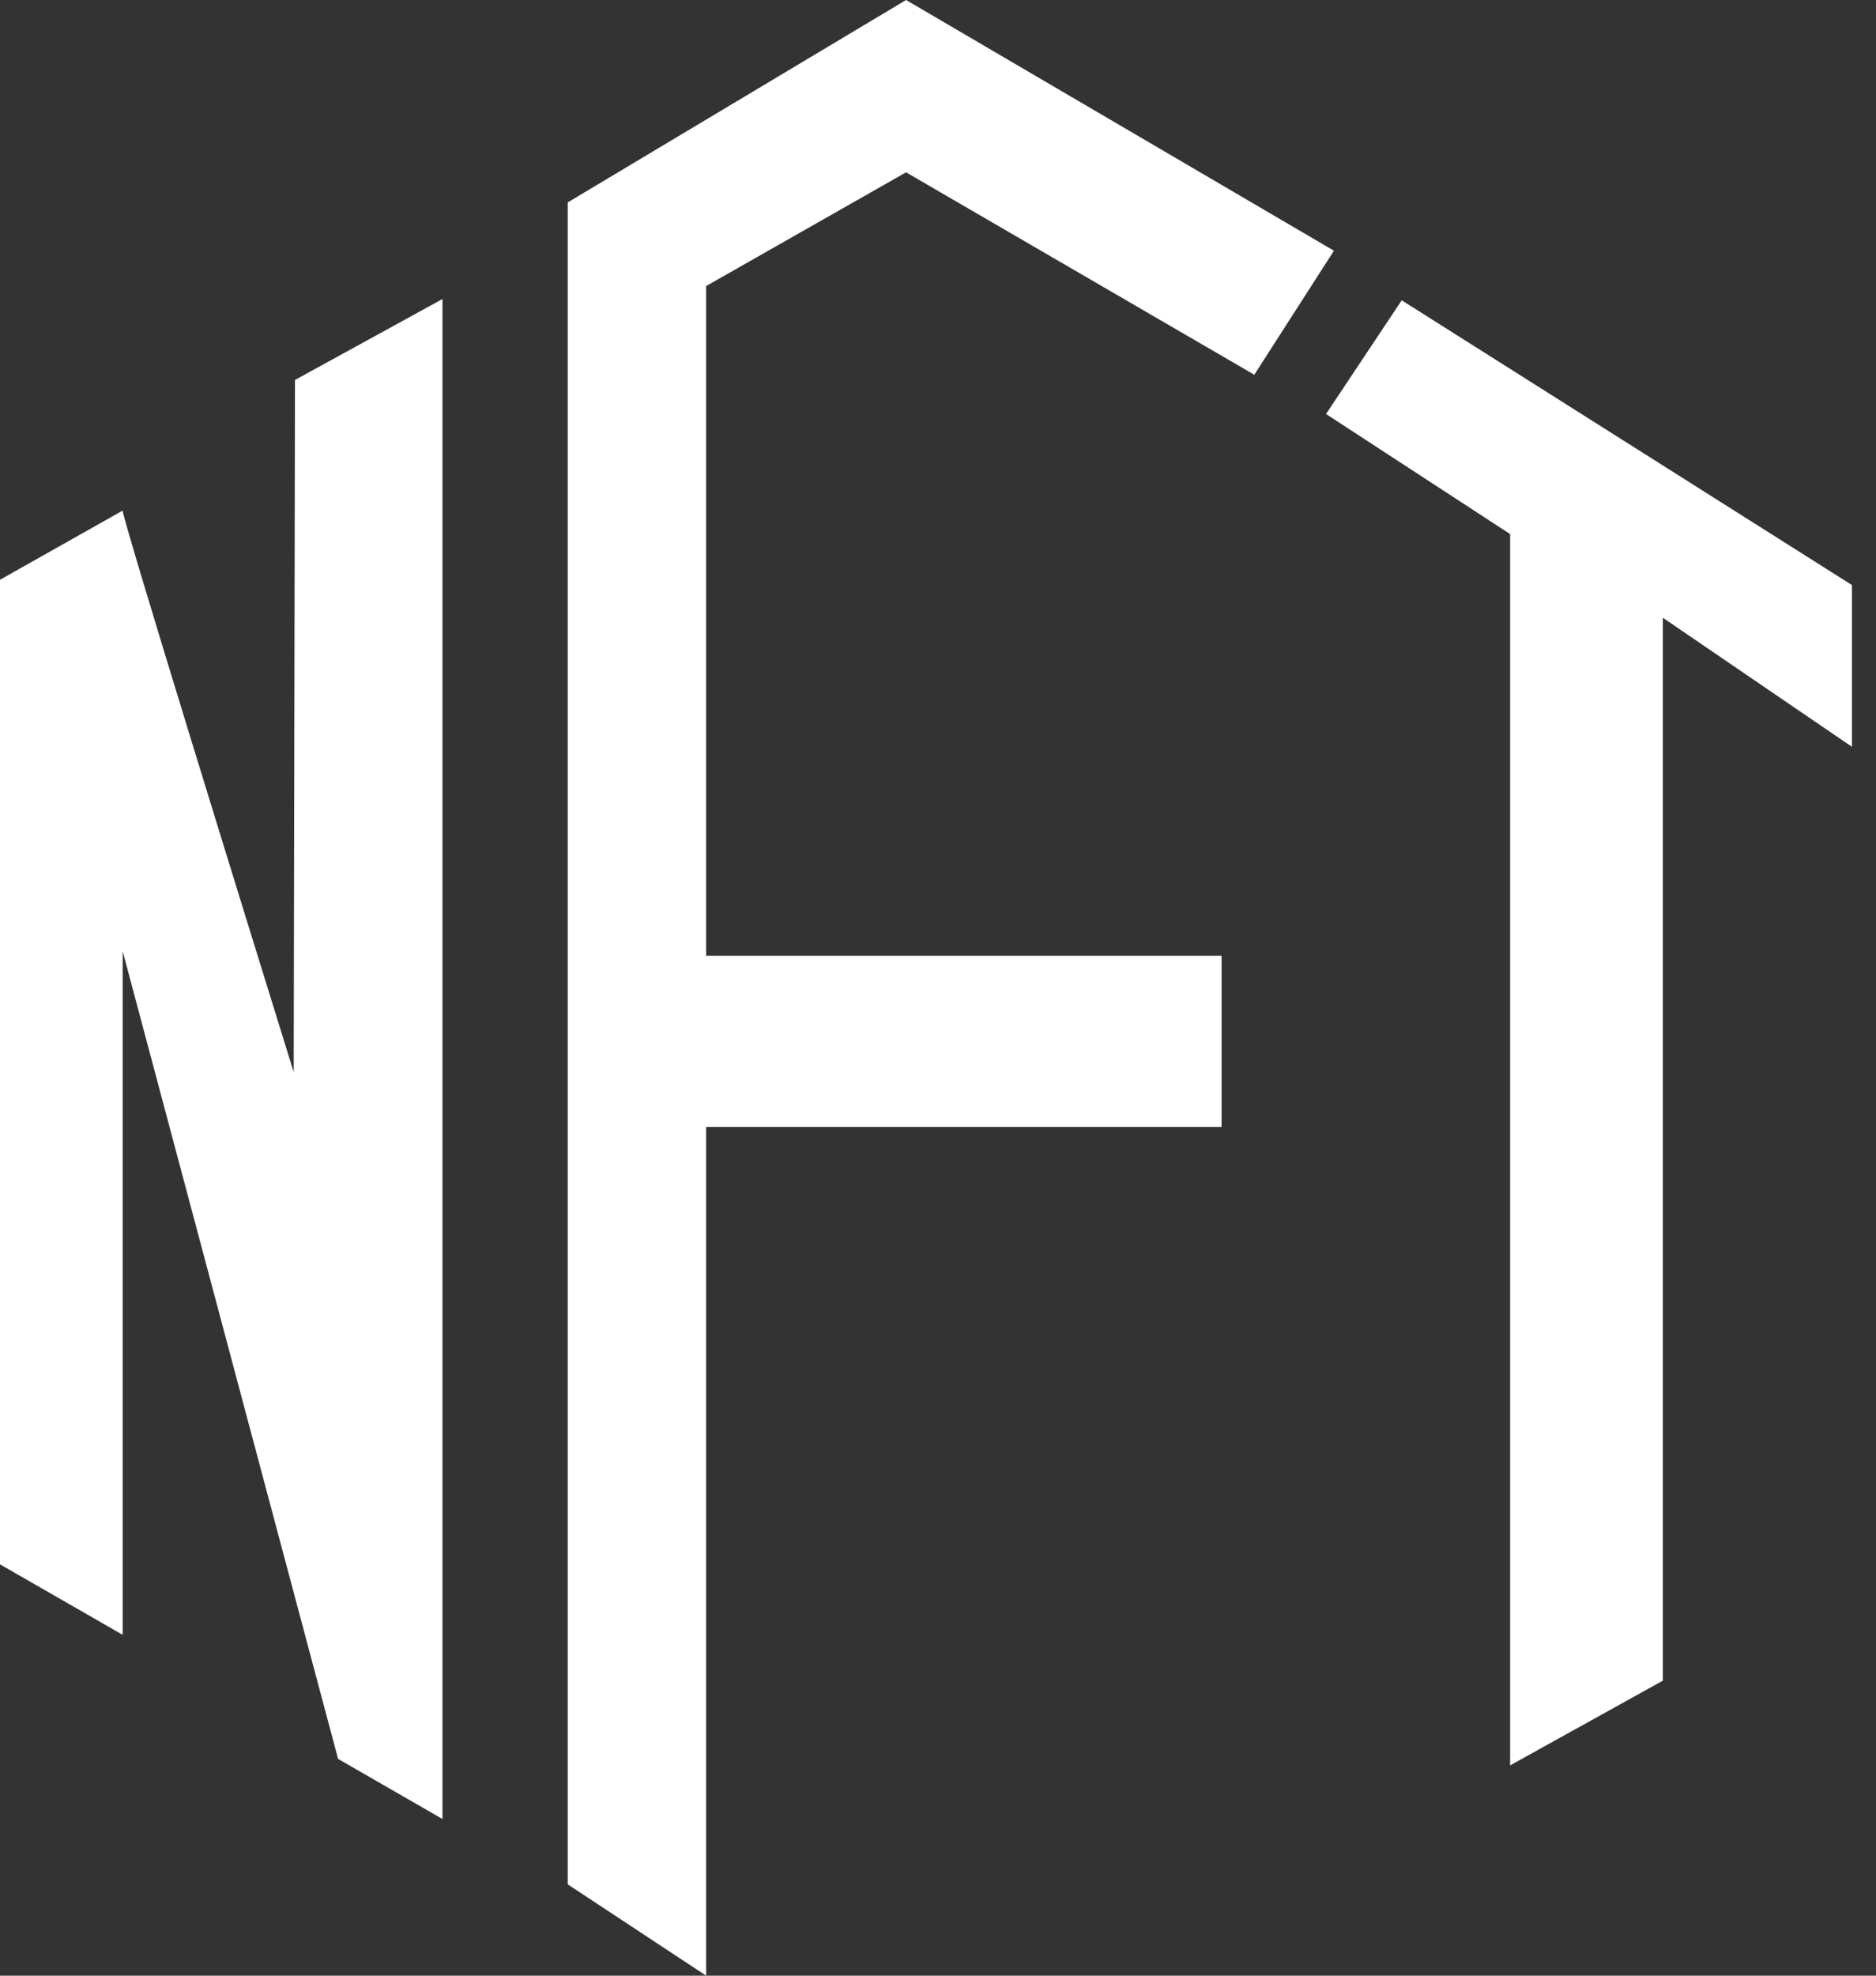 <svg width="38" height="40" viewBox="0 0 38 40" fill="none" xmlns="http://www.w3.org/2000/svg">
<rect x="0" y="0" width="38" height="40" fill="#333333" stroke="none"/>
<g id="NFT logo">
<path id="Vector" d="M5.949 21.706C4.901 18.328 2.485 10.523 2.485 10.337L0 11.738V31.672L2.485 33.099V19.259L6.848 35.611L8.963 36.828V6.054L5.975 7.693L5.949 21.706Z" fill="white"/>
<path id="Vector_2" d="M18.353 3.489L25.407 7.587L27.02 5.076L18.353 0L11.5 4.098V38.151L14.304 40V22.818H24.744V19.351H14.304V5.791L18.353 3.489Z" fill="white"/>
<path id="Vector_3" d="M26.86 8.382L30.589 10.813V35.742L33.682 34.027V12.507L37.513 15.12V11.845L28.393 6.08L26.86 8.382Z" fill="white"/>
</g>
</svg>
